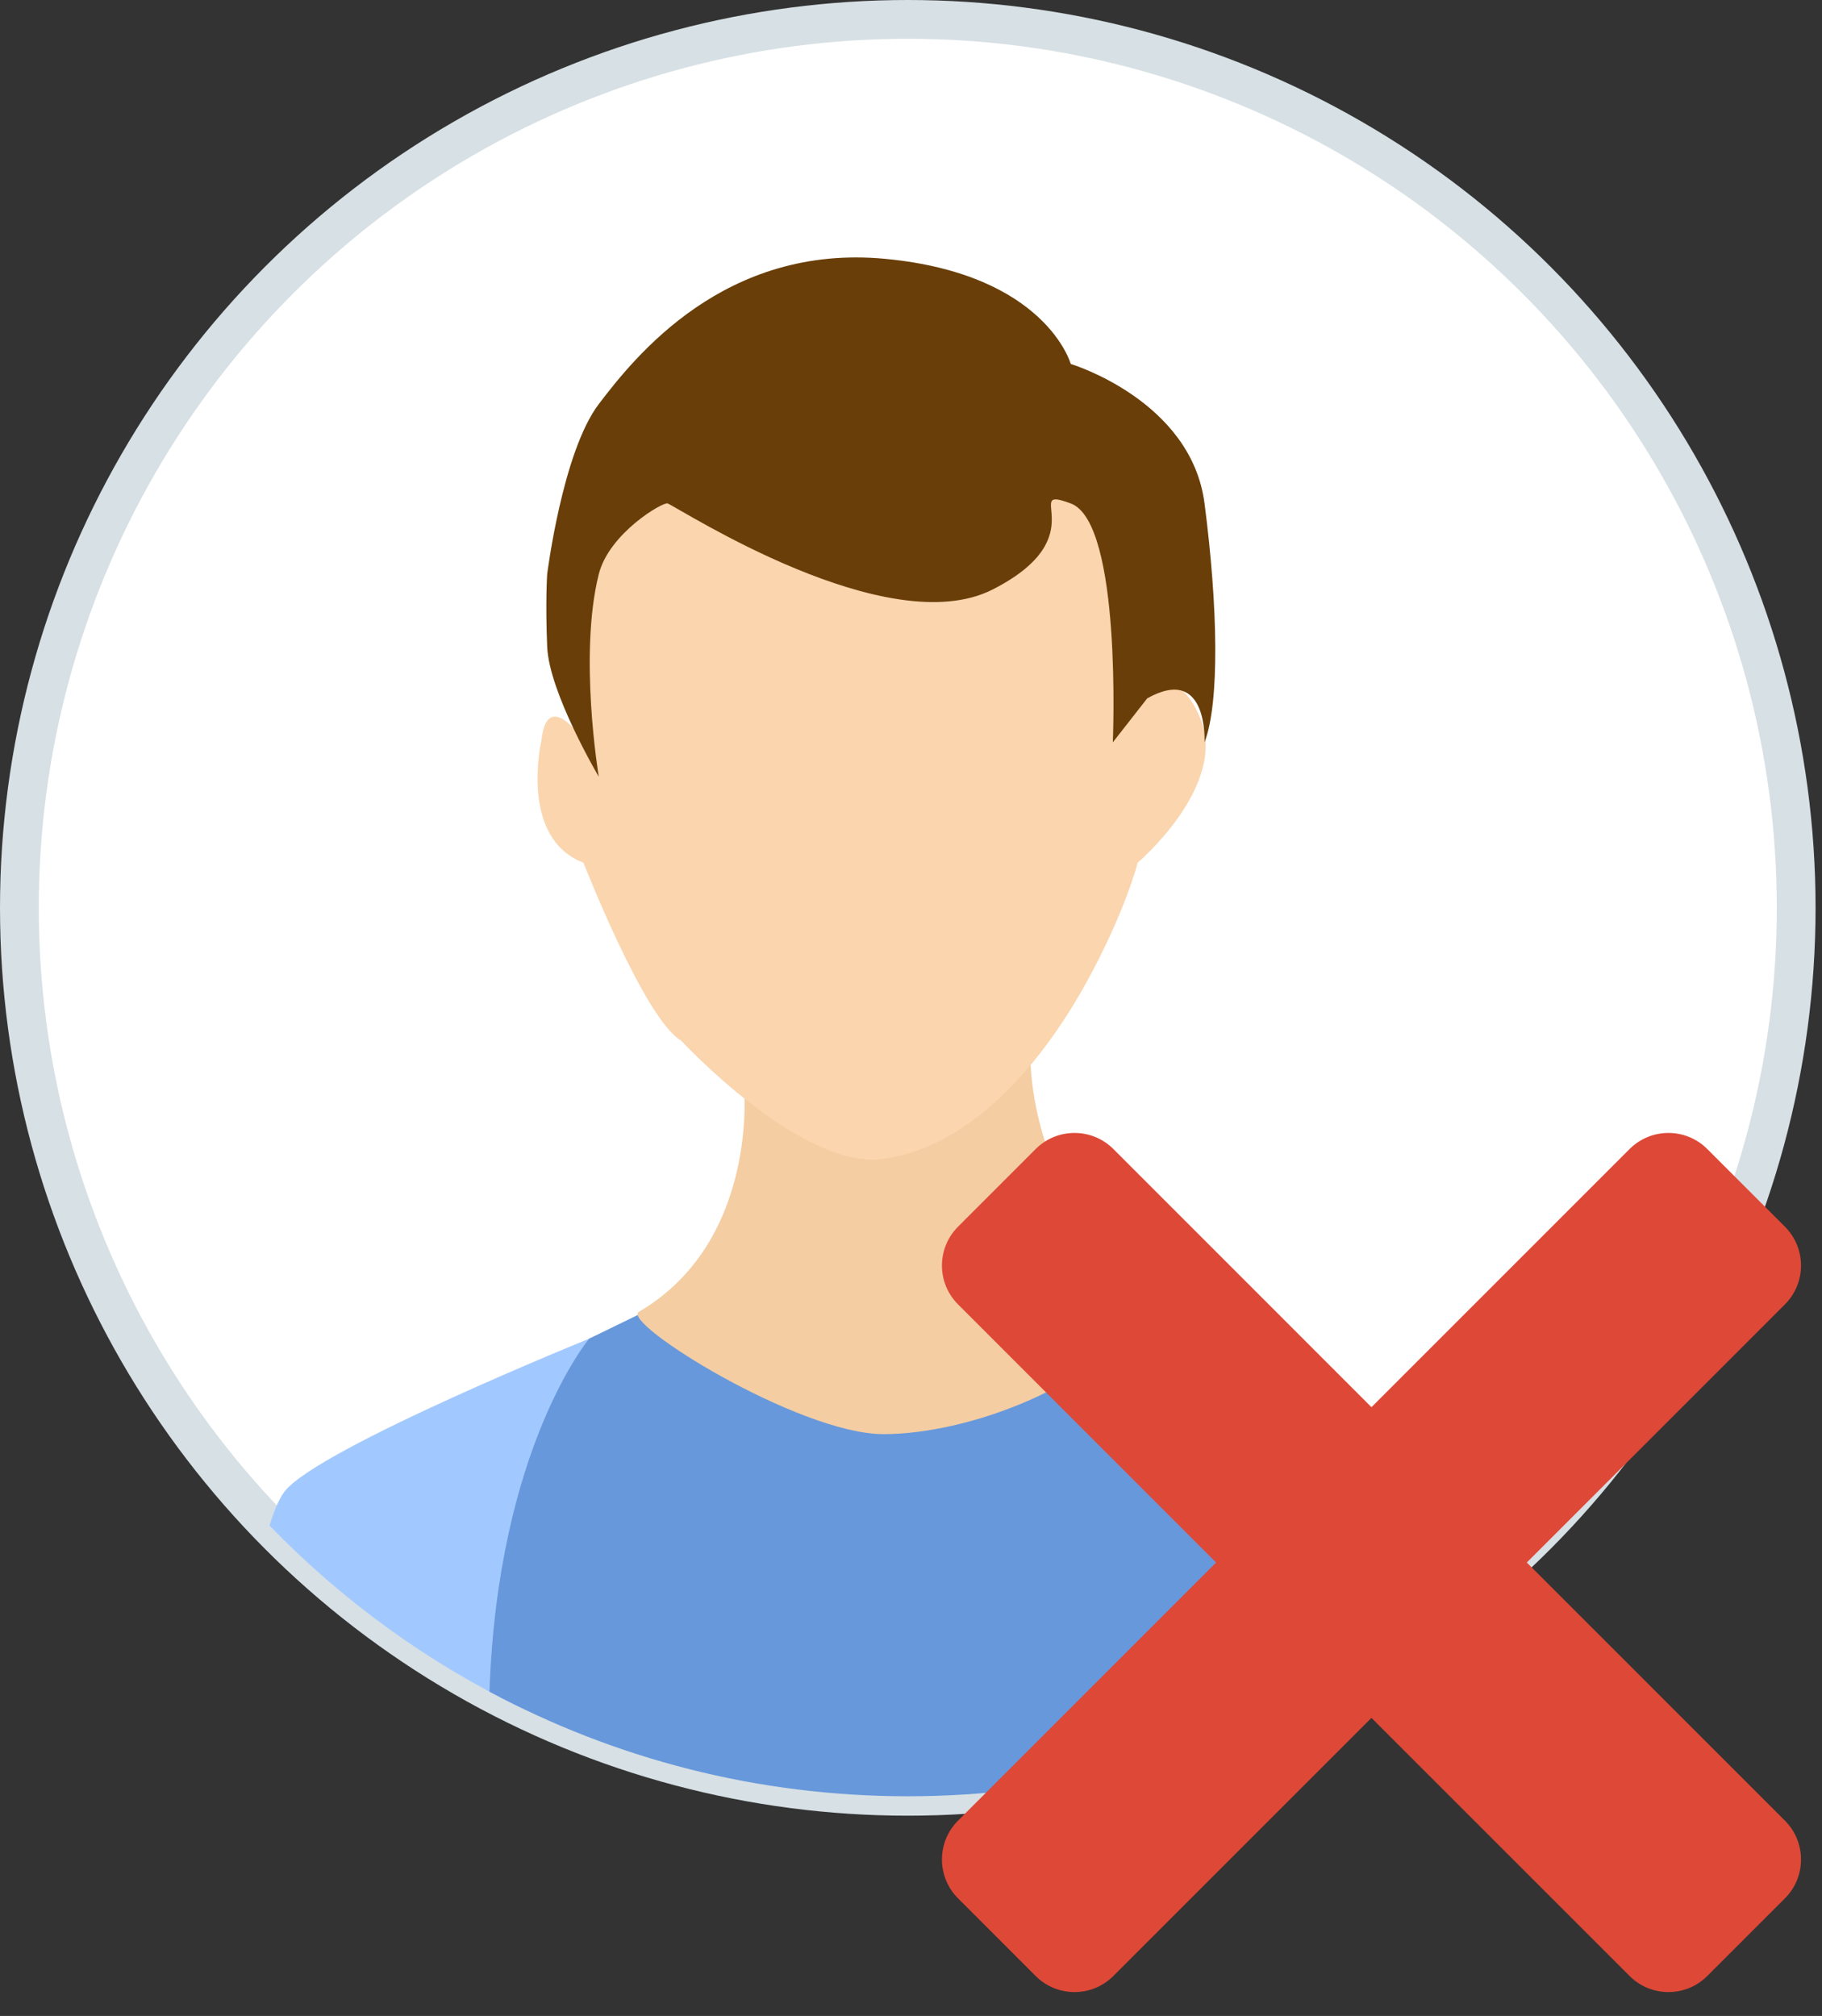 <?xml version="1.0" encoding="UTF-8" standalone="no"?><!DOCTYPE svg PUBLIC "-//W3C//DTD SVG 1.1//EN" "http://www.w3.org/Graphics/SVG/1.1/DTD/svg11.dtd"><svg width="100%" height="100%" viewBox="0 0 47 52" version="1.1" xmlns="http://www.w3.org/2000/svg" xmlns:xlink="http://www.w3.org/1999/xlink" xml:space="preserve" xmlns:serif="http://www.serif.com/" style="fill-rule:evenodd;clip-rule:evenodd;stroke-linecap:round;stroke-linejoin:round;stroke-miterlimit:1.5;"><rect x="0" y="0" width="47" height="52" fill="#333333" stroke="none"/><g><circle cx="23.417" cy="23.417" r="22.917" style="fill:#fff;stroke:#d7e0e4;stroke-width:1px;"/><path d="M32.964,44.253l-1.71,-9.342c-0,0 7.073,2.637 7.954,3.718c0.151,0.185 0.294,0.529 0.426,0.973c-1.917,1.921 -4.173,3.504 -6.67,4.651Zm-19.484,-0.183c-2.449,-1.182 -4.656,-2.786 -6.527,-4.719c0.122,-0.398 0.252,-0.706 0.388,-0.88c0.88,-1.127 8.048,-4.019 8.048,-4.019l-1.909,9.618Z" style="fill:#a2c9ff;"/><path d="M29.621,33.887l1.734,1.056c1.972,2.687 2.436,6.411 2.502,8.876c-3.132,1.607 -6.681,2.514 -10.44,2.514c-3.9,0 -7.574,-0.976 -10.791,-2.698c0.215,-6.3 2.574,-9.107 2.574,-9.107l1.317,-0.641l13.104,-0Z" style="fill:#6798db;"/><path d="M19.192,28.021c0,-0 0.395,3.993 -2.711,5.816c-0.475,0.28 4.124,3.155 6.31,3.155c2.185,0 5.471,-1.232 6.802,-3.155c0,0 -2.81,-2.809 -3.007,-6.358c-0.197,-3.55 -7.394,0.542 -7.394,0.542Z" style="fill:#f4cda2;"/><path d="M15.052,19.099c-0,-0 -0.937,-1.381 -1.085,-0c0,-0 -0.591,2.514 1.085,3.154c-0,0 1.577,4.043 2.514,4.585c-0,-0 3.105,3.352 5.225,3.056c2.119,-0.296 3.941,-2.218 5.224,-4.535c1.007,-1.82 1.332,-3.106 1.332,-3.106c-0,0 2.316,-1.971 1.626,-3.697c-0.69,-1.725 -1.823,-0.739 -2.07,0l0,0.543l0,-4.585l-1.873,-2.612l-5.324,-0c0,-0 -4.207,-0.197 -4.799,-0c-0.591,0.197 -1.855,3.253 -1.855,3.253l-0,3.944Z" style="fill:#fad5ae;"/><path d="M28.706,19.148c-0,-0 0.246,-5.669 -1.085,-6.162c-1.33,-0.493 0.697,0.838 -2.014,2.219c-2.711,1.38 -8.039,-2.071 -8.384,-2.219c-0.116,-0.049 -1.511,0.766 -1.777,1.824c-0.525,2.089 -0,5.225 -0,5.225c-0,0 -1.282,-2.169 -1.331,-3.352c-0.049,-1.183 0,-1.873 0,-1.873c0,0 0.394,-3.155 1.331,-4.387c0.937,-1.232 3.253,-4.141 7.394,-3.746c4.141,0.394 4.781,2.711 4.781,2.711c0,-0 3.106,0.936 3.451,3.598c0.345,2.662 0.394,5.127 -0,6.162c-0,-0 0.099,-2.021 -1.479,-1.134l-0.887,1.134Z" style="fill:#693e08;"/><path d="M35.378,36.297l6.659,-6.659c0.553,-0.553 1.451,-0.553 2.003,0l2.004,2.004c0.553,0.553 0.553,1.45 -0,2.003l-6.659,6.659l6.659,6.658c0.553,0.553 0.553,1.451 -0,2.004l-2.004,2.003c-0.552,0.553 -1.45,0.553 -2.003,0l-6.659,-6.658l-6.658,6.658c-0.553,0.553 -1.451,0.553 -2.004,0l-2.003,-2.003c-0.553,-0.553 -0.553,-1.451 -0,-2.004l6.658,-6.658l-6.658,-6.659c-0.553,-0.553 -0.553,-1.45 -0,-2.003l2.003,-2.004c0.553,-0.553 1.451,-0.553 2.004,0l6.658,6.659Z" style="fill:#de4837;"/></g></svg>